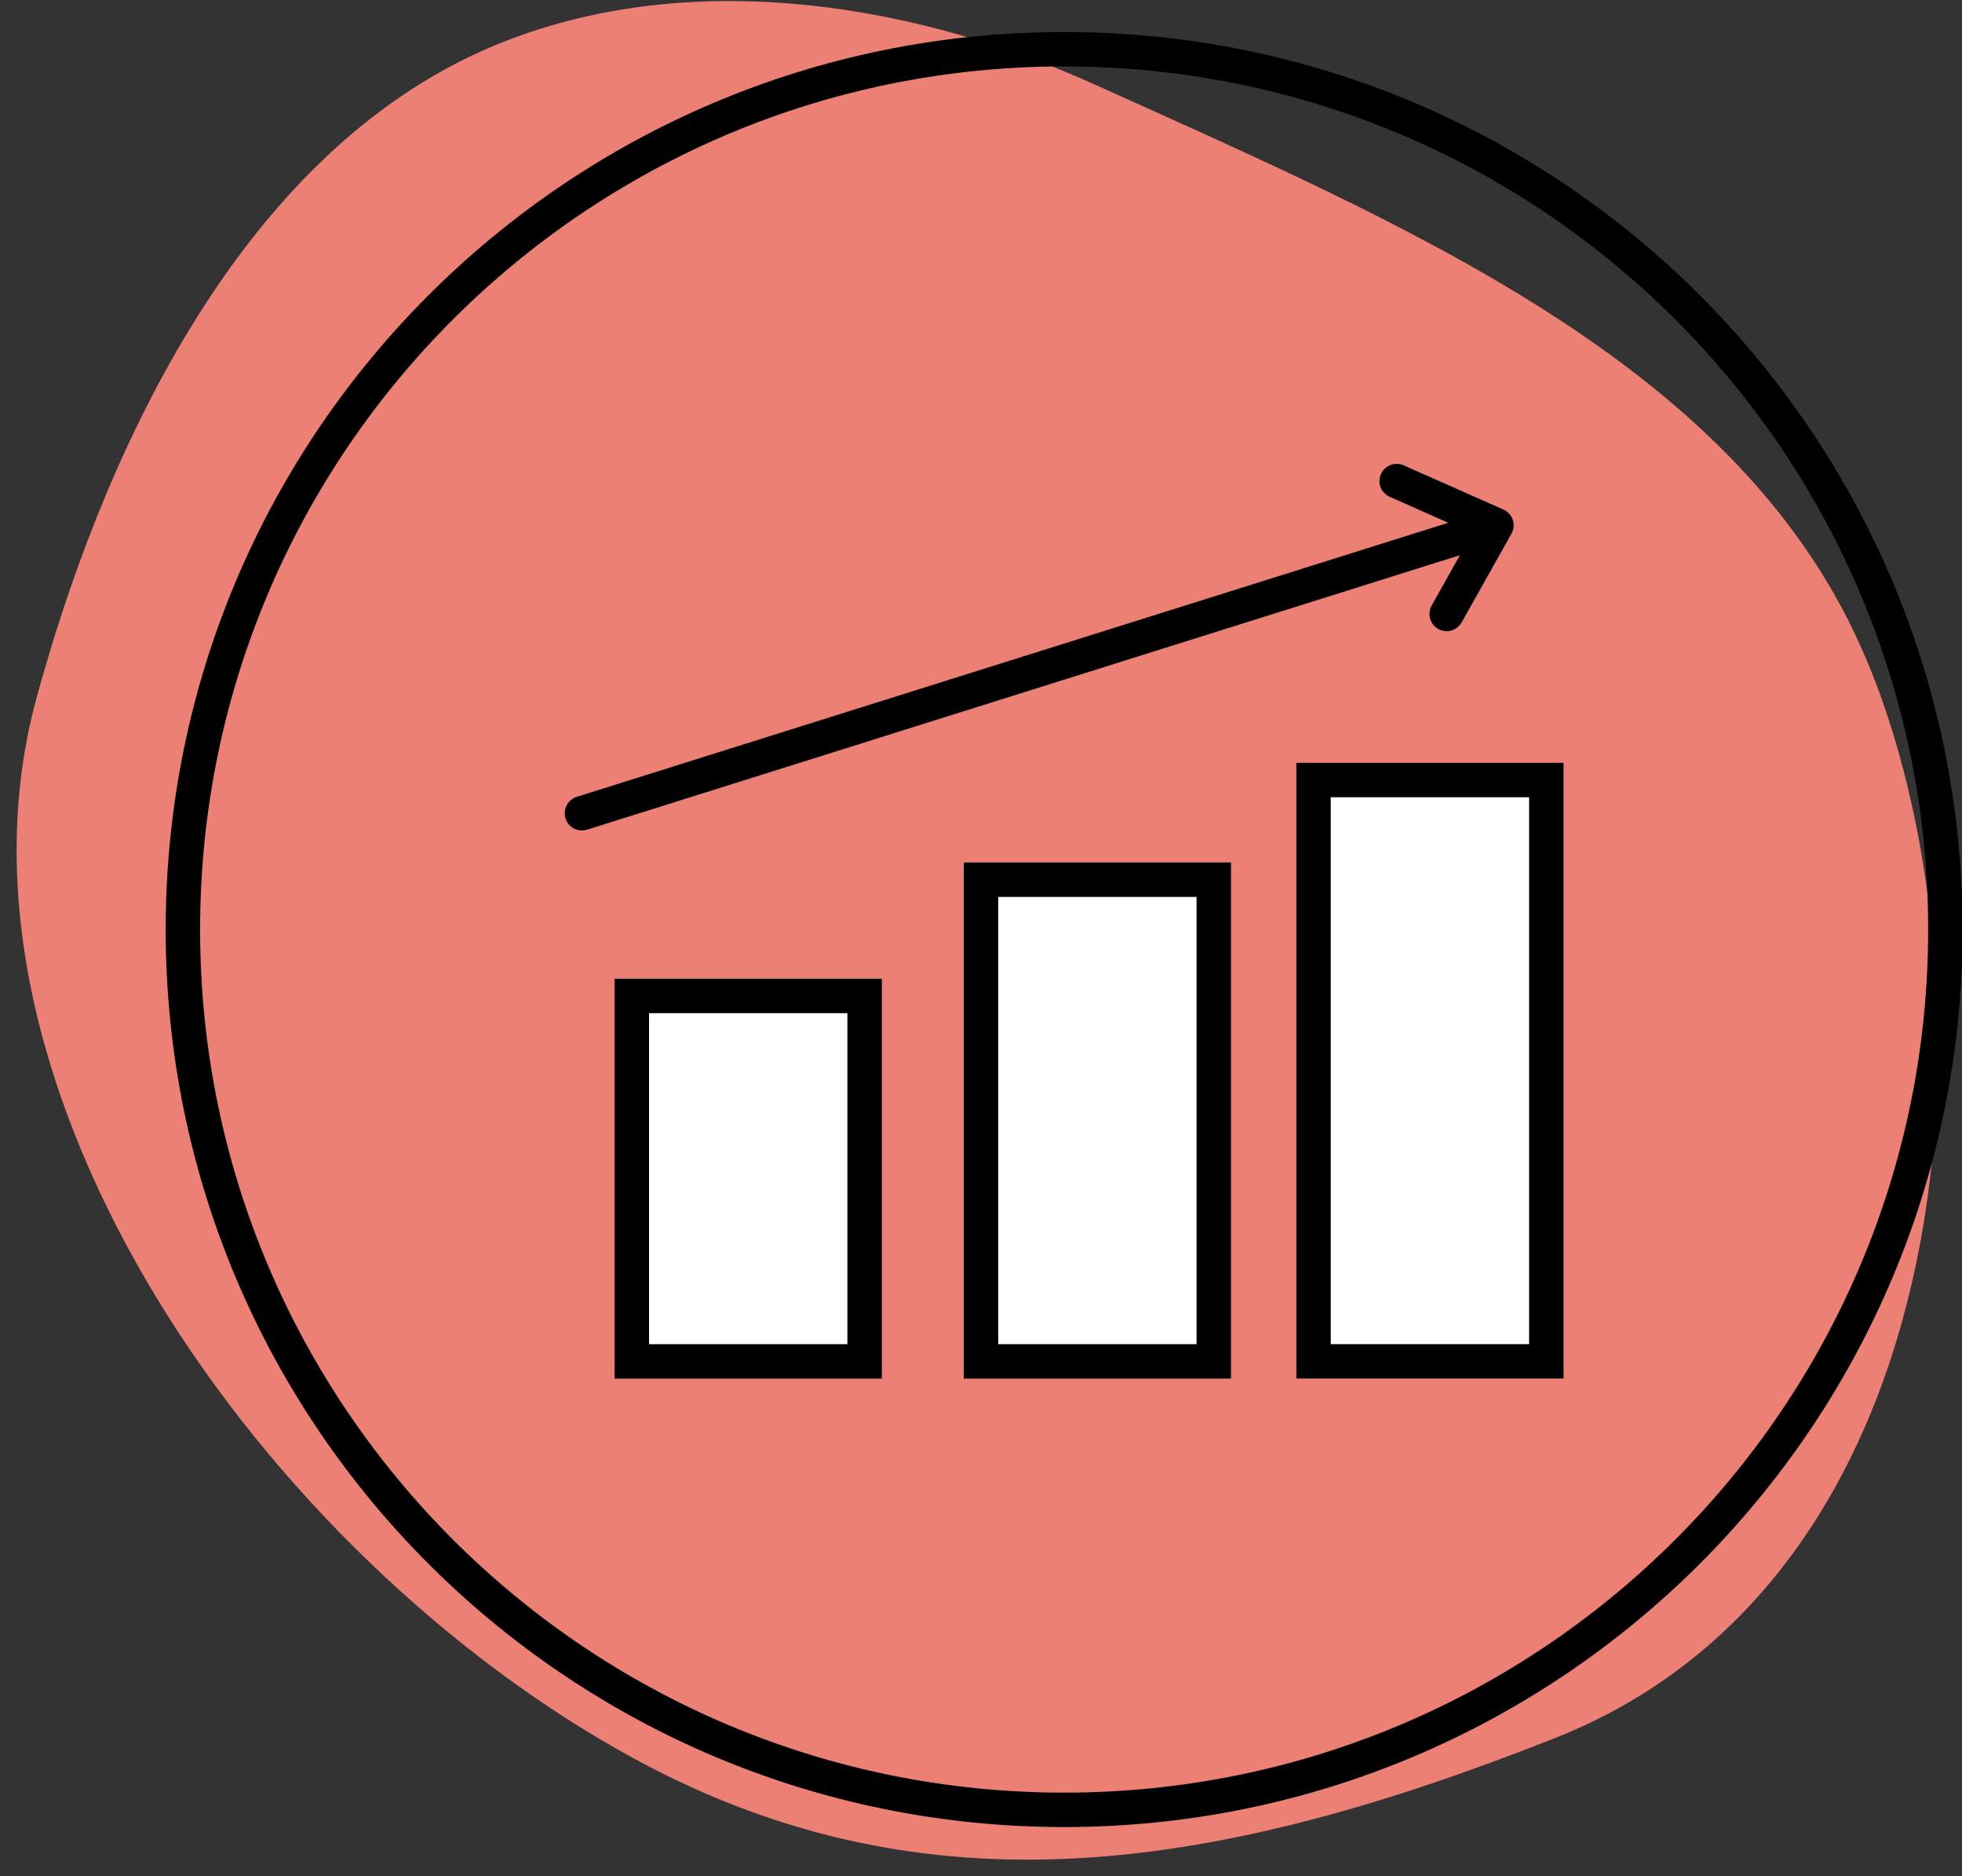 <svg width="114" height="109" viewBox="0 0 114 109" fill="none" xmlns="http://www.w3.org/2000/svg">
<rect x="0" y="0" width="114" height="109" fill="#333333" stroke="none"/>
<path d="M28.671 2.668C13.591 8.989 5.753 27.214 2.117 40.568C-4.015 63.085 15.334 90.475 36.88 102.184C53.977 111.476 70.92 108.664 90.369 100.964C115.441 91.037 116.016 54.988 108.058 37.425C100.636 21.043 81.864 13.151 63.618 4.914C53.411 0.306 40.81 -1.853 29.871 2.195C29.464 2.346 29.064 2.504 28.671 2.668Z" fill="#ED8074"/>
<path d="M113.034 54C113.034 82.244 90.109 105.14 61.83 105.14C33.551 105.14 10.627 82.244 10.627 54C10.627 25.756 33.551 2.859 61.83 2.859C90.109 2.859 113.034 25.756 113.034 54Z" stroke="black" stroke-width="2"/>
<path d="M57 79.088H70.525V51.105H57V79.088Z" fill="white"/>
<path d="M57 79.088H70.525V51.105H57V79.088Z" stroke="black" stroke-width="2"/>
<path d="M36.712 79.088H50.237V57.859H36.712V79.088Z" fill="white"/>
<path d="M36.712 79.088H50.237V57.859H36.712V79.088Z" stroke="black" stroke-width="2"/>
<path d="M76.322 79.086H89.848V45.315H76.322V79.086Z" fill="white"/>
<path d="M76.322 79.086H89.848V45.315H76.322V79.086Z" stroke="black" stroke-width="2"/>
<path d="M33.813 47.245L85.983 30.842" stroke="black" stroke-width="2" stroke-linecap="round"/>
<path d="M81.152 27.947L86.949 30.516L84.057 35.667" stroke="black" stroke-width="2" stroke-linecap="round" stroke-linejoin="round"/>
</svg>
